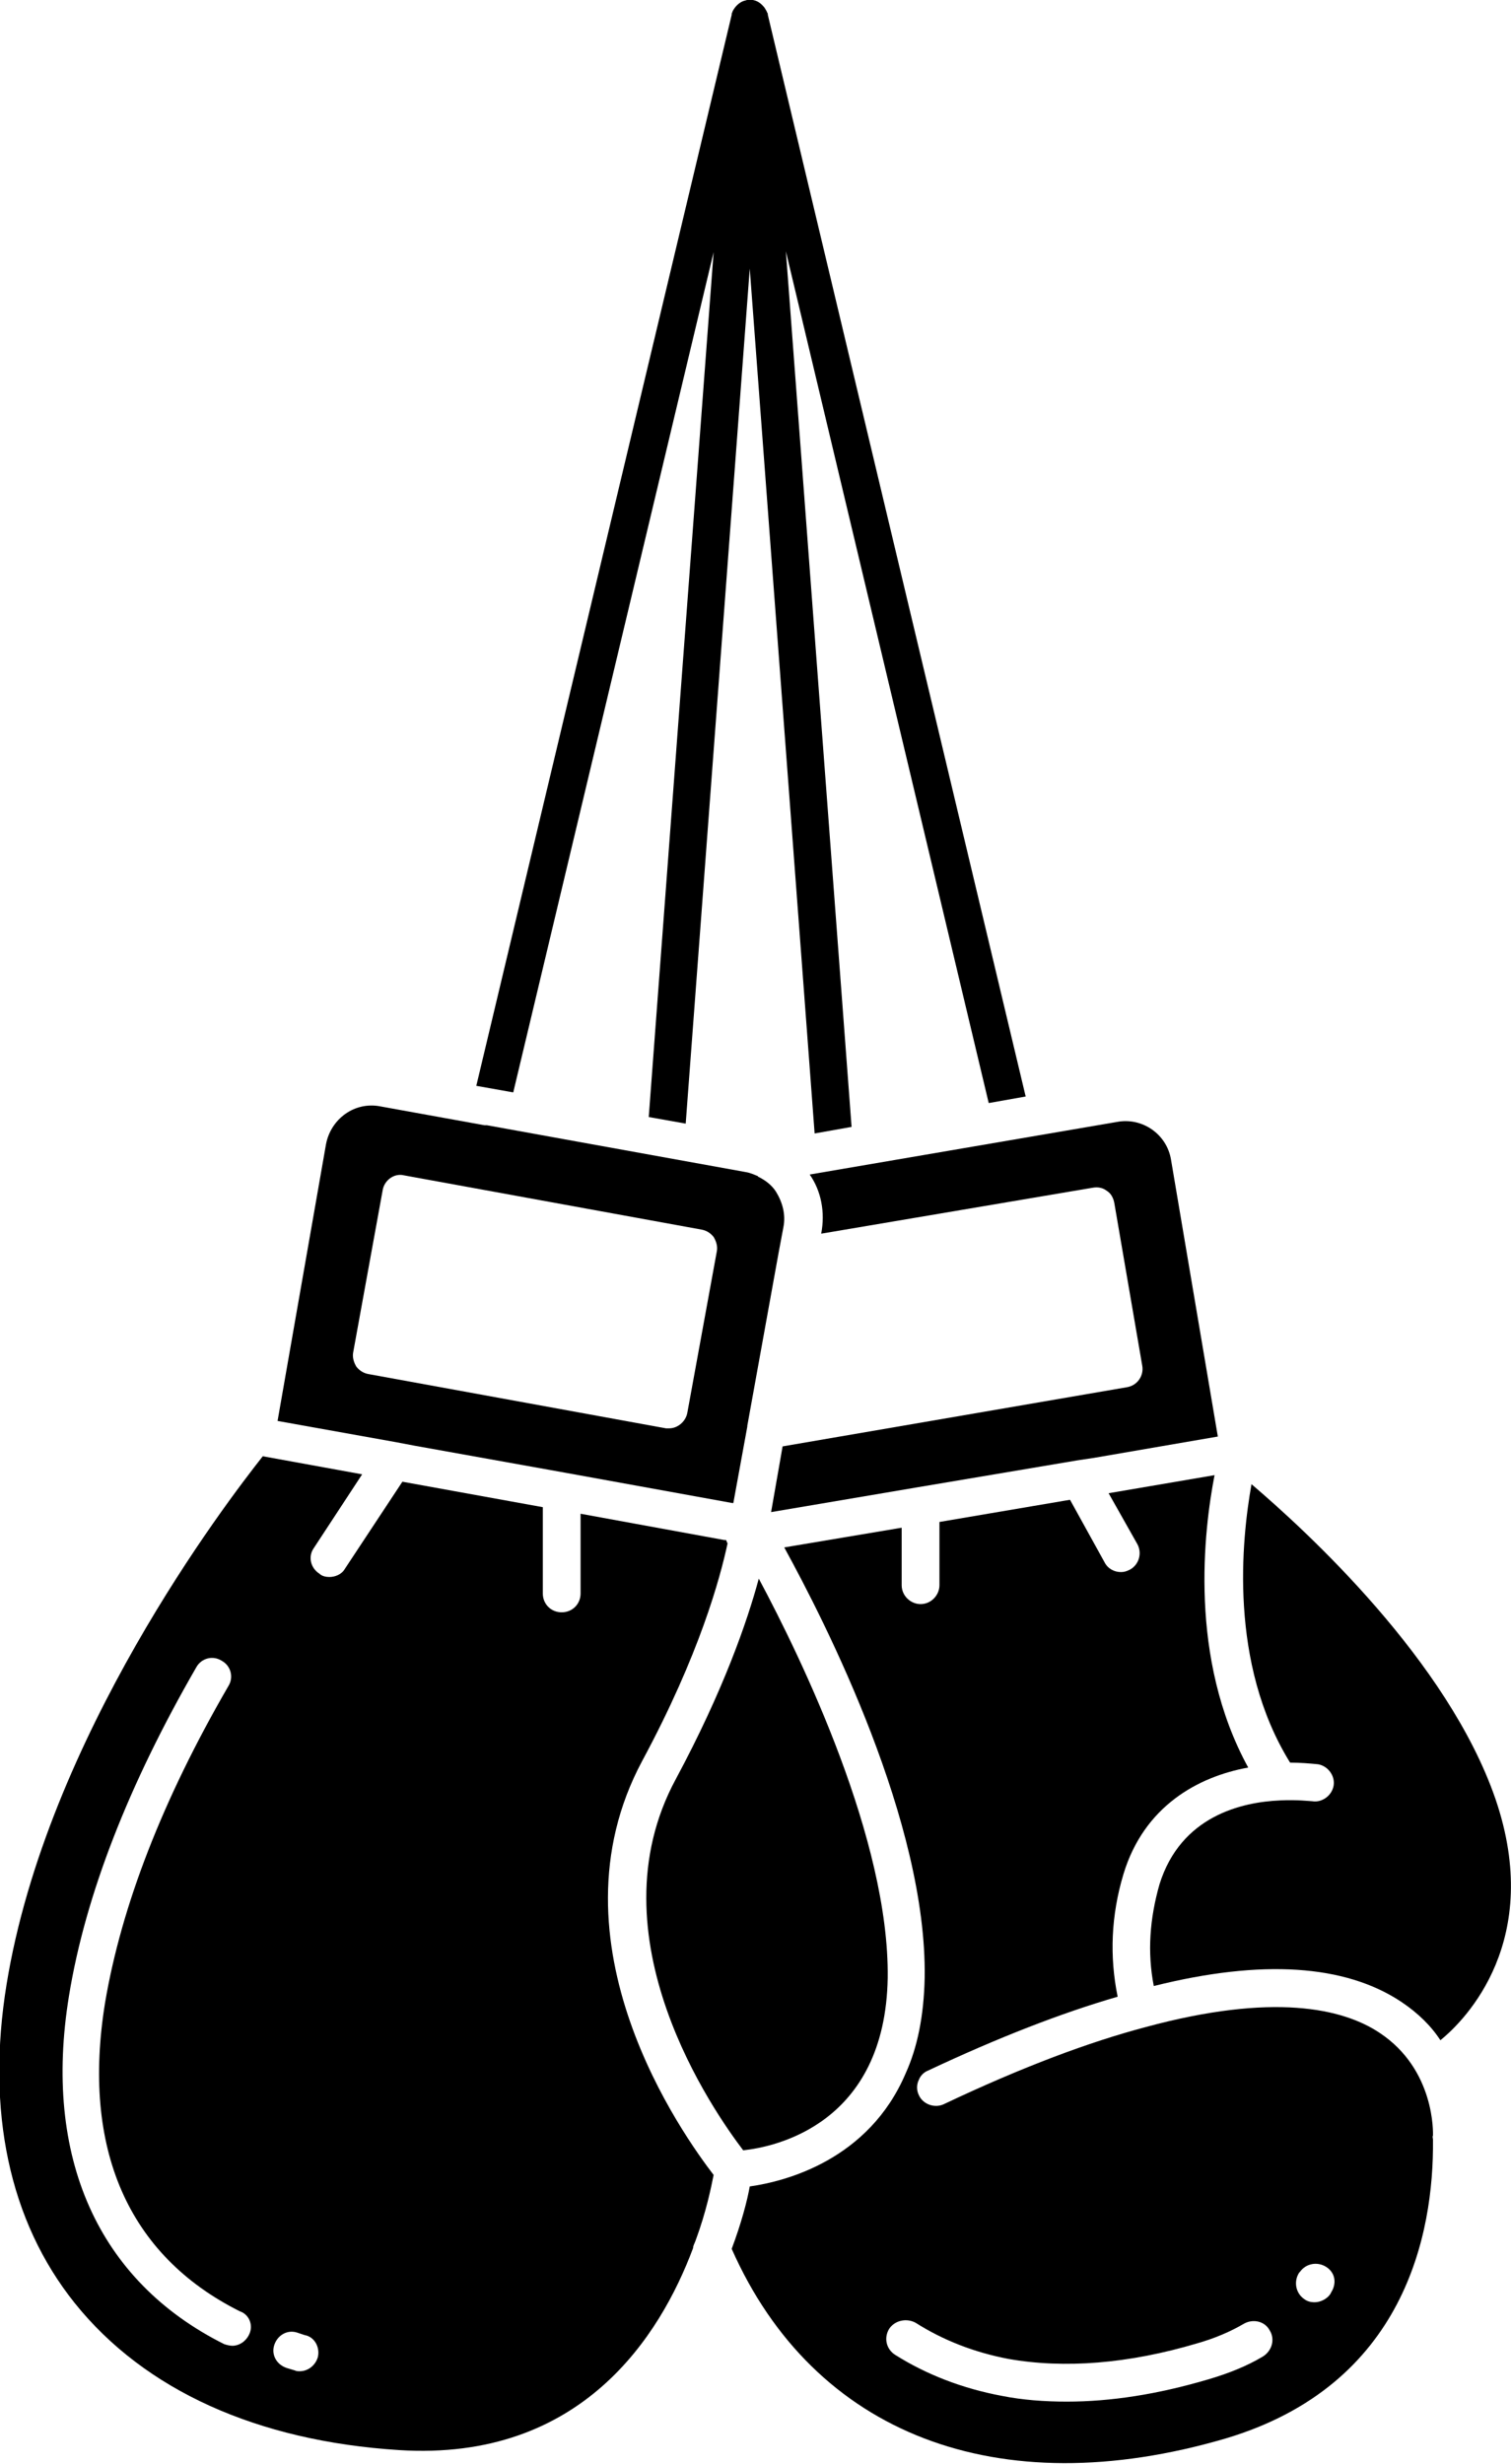 <svg version="1.1" id="Layer_1" xmlns="http://www.w3.org/2000/svg" xmlns:xlink="http://www.w3.org/1999/xlink" x="0px" y="0px" viewBox="0 0 184 300" style="enable-background:new 0 0 184 300;" xml:space="preserve"><defs><style> .svg-style-0 {  fill: rgb(0, 0, 0); }</style></defs><g id="path-01"><path d="M86.9,30.7L79,136l4.5,0.8l7.8-104.1L99.2,138l4.5-0.8l-8-106.6l24.7,103.7l4.5-0.8L93.5,1.8c0-0.1,0-0.2-0.1-0.3
		c0-0.1-0.1-0.2-0.2-0.4s-0.3-0.4-0.4-0.5C92.3,0.1,91.7-0.1,91,0c-0.1,0-0.3,0.1-0.4,0.1c-0.6,0.2-1.1,0.7-1.4,1.3
		c0,0.1-0.1,0.2-0.1,0.3v0.1L58,132.2l4.5,0.8L86.9,30.7z" class="svg-style-0"/><path d="M182.1,219c-5.8-16.8-22.9-32.5-29.7-38.3c-1.2,6.7-2.8,21.8,4.7,33.9c1.2,0,2.4,0.1,3.4,0.2c1.2,0.2,2.1,1.4,1.9,2.6
		c-0.2,1.2-1.4,2.1-2.6,1.9c-0.2,0-1.8-0.2-3.9-0.1c-4.7,0.2-12.1,1.9-14.7,10.2c-1.2,4.2-1.5,8.3-0.7,12.4
		c13.2-3.3,23.3-2.6,30.1,1.9c2.1,1.4,3.7,3,4.8,4.7C178.5,245.9,188,236.2,182.1,219z" class="svg-style-0"/><path d="M168,247.5c-4.5-3-13-4.9-28.5-0.7l0,0l0,0c-6.8,1.8-14.9,4.8-24.6,9.4c-1.1,0.5-2.5,0-3-1.1c-0.3-0.6-0.3-1.3,0-1.9
		c0.2-0.5,0.6-0.9,1.1-1.1c8.5-4,16.2-7,23.1-9c-1-4.9-0.8-9.9,0.7-14.9c2.5-8.3,9.1-11.9,15.2-13c-7.3-13.3-5.4-28.9-4.1-35.6
		l-12.9,2.2l3.5,6.2c0.6,1.1,0.2,2.5-0.9,3.1c-0.4,0.2-0.7,0.3-1.1,0.3c-0.8,0-1.6-0.4-2-1.2l-4.2-7.6l0,0l-0.6,0.1l-15.3,2.6v7.7
		c0,1.2-1,2.3-2.3,2.3c-1.2,0-2.3-1-2.3-2.3v-7l-14.3,2.4c5.1,9.3,17.4,33.5,17.1,52.4c-0.1,4.7-0.9,8.5-2.3,11.6
		c-4.5,10.6-14.7,13.2-19,13.8c-0.3,1.7-1,4.4-2.2,7.6c10,22.6,32.4,31.2,60.1,23.1c21.9-6.5,25.4-25,25.3-36.3c0,0,0,0,0-0.1
		c0-0.2-0.1-0.3,0-0.5C174.5,259.8,174.8,252,168,247.5z M153.8,286.9c-2,1.2-4.3,2.1-6.7,2.8c-6.1,1.8-11.8,2.7-17.2,2.7
		c-2.7,0-5.4-0.2-7.9-0.7c-4.8-0.9-9.2-2.6-13-5c-1.1-0.7-1.4-2.1-0.7-3.2c0.7-1,2.1-1.3,3.2-0.7c3.3,2.1,7.1,3.6,11.3,4.4
		c6.8,1.2,14.6,0.6,23-1.9c2.1-0.6,4-1.4,5.7-2.4c1.1-0.6,2.5-0.3,3.1,0.8C155.3,284.8,154.9,286.2,153.8,286.9z M162.1,279.1
		l-0.1,0.2c-0.4,0.6-1.2,1-1.9,1c-0.5,0-0.9-0.1-1.3-0.4c-1-0.7-1.3-2.1-0.6-3.2l0.1-0.1c0.7-1,2.1-1.3,3.2-0.6
		S162.8,278,162.1,279.1z" class="svg-style-0"/><path d="M90.5,261.8c3.9-0.4,17.3-3.2,17.6-21c0.2-16.7-10.4-38.7-15.7-48.6c-1.4,5.2-4.3,13.6-10.1,24.4
		C71.9,235.8,87,257.2,90.5,261.8z" class="svg-style-0"/><path d="M78.2,214.4c7-13,9.5-22.3,10.4-26.5c-0.1-0.1-0.1-0.3-0.2-0.4h-0.2l-17.5-3.2v9.7c0,1.3-1,2.3-2.3,2.3s-2.3-1-2.3-2.3
		v-10.5L49,180.4L42,191c-0.4,0.7-1.2,1-1.9,1c-0.4,0-0.9-0.1-1.2-0.4c-1.1-0.7-1.4-2.1-0.7-3.1l5.9-9L32,177.3
		c-4.5,5.7-26.3,34.2-31.2,64.3c-2.5,15.4,0.3,28.8,8.3,38.8c8.5,10.6,22.2,16.8,39.5,17.9c22.2,1.4,31.8-13.9,35.8-24.6l0,0
		c0-0.3,0.2-0.6,0.3-0.9l0,0c1.3-3.5,1.9-6.5,2.2-8C83.3,260.1,66.3,236.6,78.2,214.4z M30.3,284.3c-0.4,0.8-1.2,1.3-2,1.3
		c-0.3,0-0.7-0.1-1-0.2C11.9,277.7,5.2,262.6,8.4,243c2-12.3,7.3-25.8,15.5-40c0.6-1.1,2-1.5,3.1-0.8c1.1,0.6,1.5,2,0.8,3.1
		c-8,13.8-13,26.7-15,38.5c-2.9,17.8,2.8,30.8,16.4,37.6C30.4,281.8,30.9,283.2,30.3,284.3z M38.7,287c-0.3,1-1.2,1.7-2.2,1.7
		c-0.2,0-0.4,0-0.6-0.1c-0.3-0.1-0.7-0.2-1-0.3c-1.2-0.4-1.9-1.6-1.5-2.8s1.6-1.9,2.8-1.5c0.3,0.1,0.6,0.2,0.9,0.3
		C38.3,284.5,39,285.8,38.7,287z" class="svg-style-0"/><path d="M100,150.2L100,150.2l33.1-5.6c0.6-0.1,1.2,0,1.7,0.4c0.5,0.3,0.8,0.9,0.9,1.5l3.4,19.8c0.2,1.2-0.6,2.4-1.9,2.6l-41.9,7.2
		l-1.4,8l17.7-3l0,0l19.6-3.3l2-0.3l15.1-2.6l-5.7-33.7c-0.5-3.1-3.5-5.2-6.6-4.6L98.6,143C100,145,100.5,147.6,100,150.2z" class="svg-style-0"/><path d="M50.4,176L50.4,176l18.4,3.3l20.4,3.7h0.1l1.7-9.3v-0.1l3.8-21l0.6-3.2c0.3-1.5-0.1-3-0.9-4.3c-0.5-0.8-1.3-1.4-2.1-1.8
		c0,0-0.1,0-0.1-0.1c-0.5-0.2-0.9-0.4-1.5-0.5L59.3,137c-0.1,0-0.2,0-0.3,0l-12.7-2.3c-3.1-0.6-6,1.5-6.6,4.6L33.8,173l14.5,2.6
		L50.4,176z M43.4,166.4c-0.3-0.5-0.5-1.1-0.4-1.7l3.6-19.8c0.2-1.2,1.4-2.1,2.6-1.8l36.2,6.6c0.6,0.1,1.1,0.4,1.5,0.9
		c0.3,0.5,0.5,1.1,0.4,1.7L83.7,172c-0.2,1.1-1.2,1.9-2.2,1.9c-0.1,0-0.3,0-0.4,0l-36.2-6.6C44.3,167.2,43.8,166.9,43.4,166.4z" class="svg-style-0"/></g></svg>